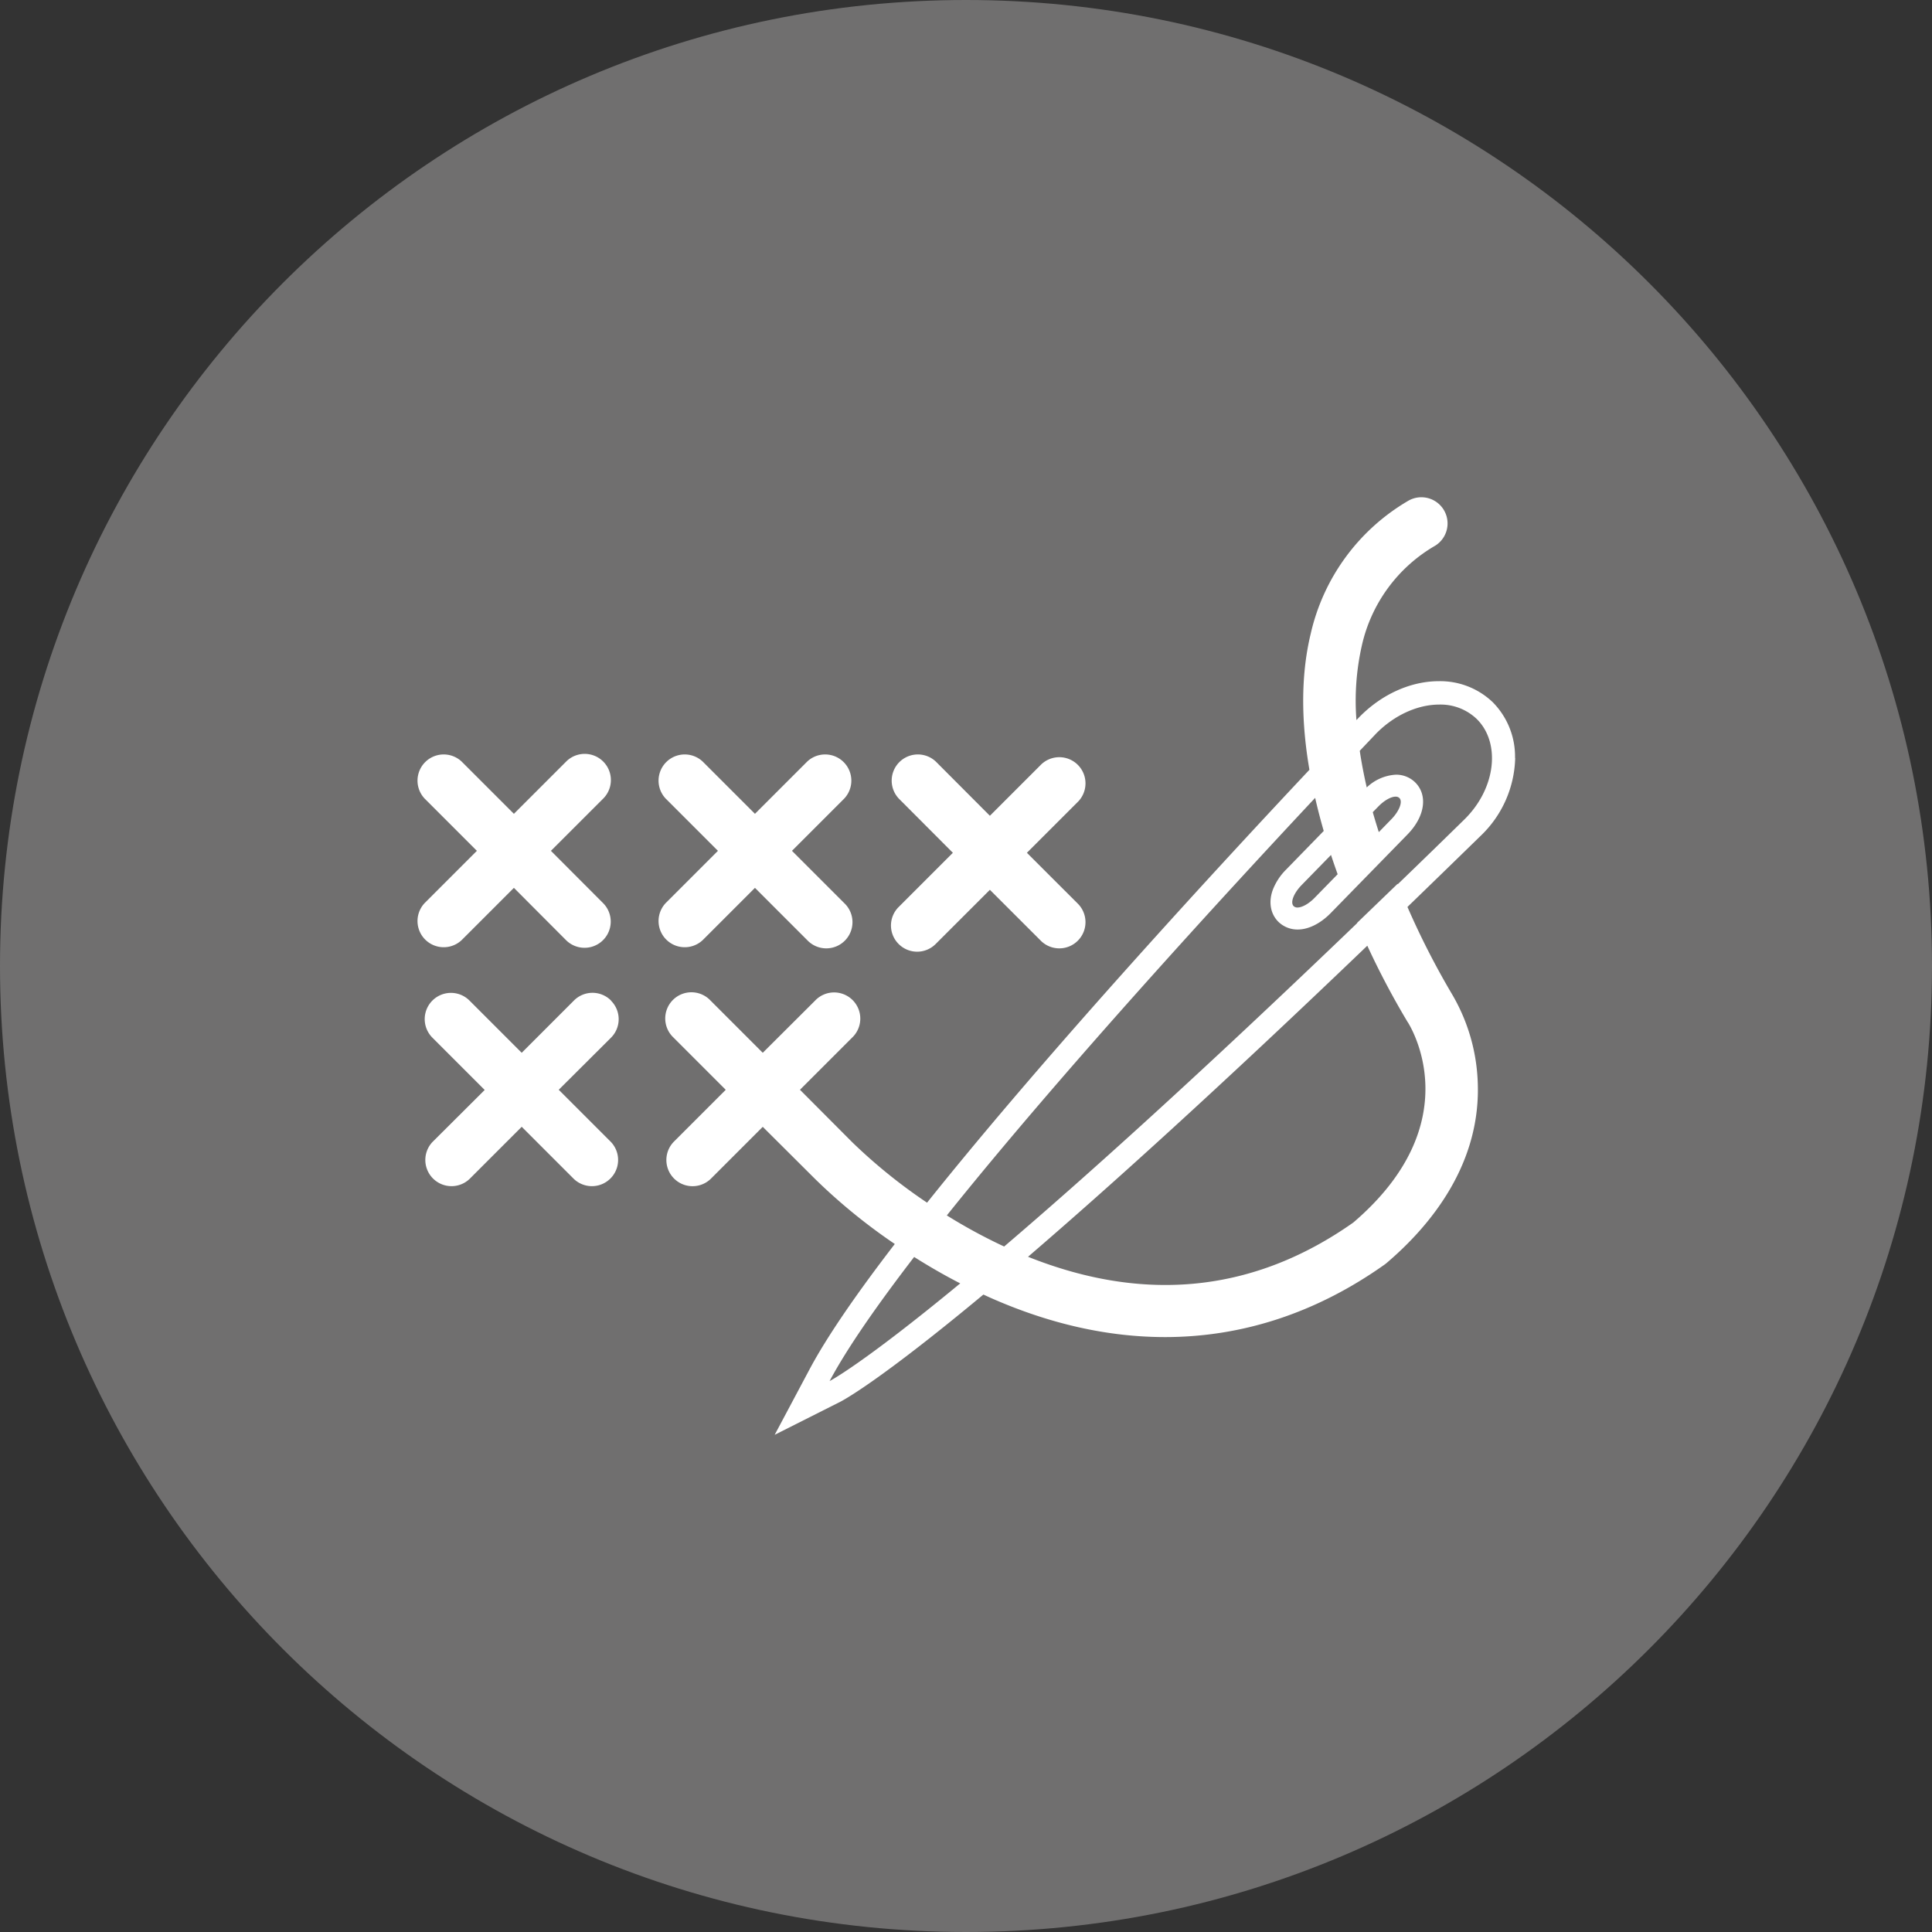 <svg id="Ebene_1" data-name="Ebene 1" xmlns="http://www.w3.org/2000/svg" viewBox="0 0 512 512"><rect x="0" y="0" width="512" height="512" fill="#333333" stroke="none"/><defs><style>.cls-1{fill:#706f6f;}.cls-2{fill:#fff;}</style></defs><title>emboridery</title><path class="cls-1" d="M512,256c0,141.38-114.62,256-256,256S0,397.38,0,256,114.61,0,256,0,512,114.61,512,256Z"/><path class="cls-2" d="M354.49,231.68l-6.11,6.26c-1.56,1.6-3.34,2.56-4.53,2.56a1.4,1.4,0,0,1-1-.35c-1-.94,0-3.44,2.07-5.58l7.81-8c.57,1.73,1.16,3.44,1.76,5.11Zm10.91-11.16c-.57-1.79-1.11-3.55-1.6-5.29l1.52-1.55c1.56-1.6,3.33-2.56,4.53-2.56a1.39,1.39,0,0,1,1,.36c.95.93,0,3.43-2.08,5.58l-3.37,3.46Zm5,13.77a.36.36,0,0,0,0-.09l-10.74,10.35,0,.09c-42,40.34-72.24,67.52-93.55,85.7a141.74,141.74,0,0,1-15.19-8.24c30.93-38.62,74.4-85.87,97.61-110.66.68,3,1.44,5.9,2.27,8.77l-10,10.27a15.48,15.48,0,0,0-3.48,5.3c-1.21,3.25-.64,6.45,1.51,8.55a7.24,7.24,0,0,0,5.08,2c2.85,0,6-1.57,8.71-4.32L373,221.14c4.65-4.75,5.46-10.45,2-13.84a7.2,7.2,0,0,0-5.08-2h0a12.14,12.14,0,0,0-7.72,3.38q-1.15-5-1.85-9.71l4.33-4.56c4.92-5,11.13-7.69,16.72-7.69a13.87,13.87,0,0,1,9.91,3.78c6.45,6.3,5.18,18.45-3.28,26.71q-9.1,8.91-17.59,17.1Zm2.54,36.4c0,.06.06.09.11.16.69,1.08,16.64,26.58-14.42,53.14-26.16,18.44-55.14,21.47-86.19,9.07,21-18.05,50.16-44.32,89.91-82.44a213.27,213.27,0,0,0,10.59,20.07ZM219.85,366c4.6-8.64,12.54-20.05,22.41-32.89,3.75,2.37,7.83,4.75,12.21,7C228.34,361.68,219.85,366,219.85,366ZM401.5,200.89a20.45,20.45,0,0,0-5.94-14.83,20.17,20.17,0,0,0-14.23-5.54c-7.5,0-15.21,3.48-21.13,9.55l0,0,0,0-.73.76a66.43,66.43,0,0,1,1.41-19.65,40.88,40.88,0,0,1,19.5-26.59,6.94,6.94,0,0,0-7.19-11.87A54.89,54.89,0,0,0,347.34,168c-2.77,11.5-2.4,23.92-.33,36-22.49,23.92-68.76,73.95-101.33,114.72a142.61,142.61,0,0,1-19.81-16l-.07-.07L212,288.8,225.8,275a6.94,6.94,0,1,0-9.81-9.81L202.14,279l-13.85-13.85a6.94,6.94,0,1,0-9.81,9.81l13.85,13.85-13.85,13.85a6.94,6.94,0,0,0,9.81,9.81l13.85-13.85L216,312.43a152,152,0,0,0,21.13,17.24c-10,13-18,24.55-22.69,33.4l-9.14,17.17,17.37-8.75c.71-.36,10.19-5.34,37.94-28.42l1.7.78c15.74,7,31.32,10.49,46.43,10.49,20.5,0,40.14-6.42,58.17-19.2.17-.12.32-.24.48-.37,11.67-9.92,25.35-26.39,24.2-48.58a49.5,49.5,0,0,0-6.86-22.84,211.66,211.66,0,0,1-11.74-23q9.3-9,19.33-18.78a29.46,29.46,0,0,0,9.22-20.72Z"/><path class="cls-2" d="M161.92,265.14a6.93,6.93,0,0,0-9.81,0L138.26,279l-13.85-13.85A6.94,6.94,0,1,0,114.6,275l13.85,13.85L114.6,302.65a6.94,6.94,0,0,0,9.81,9.81l13.85-13.85,13.85,13.85a6.94,6.94,0,0,0,9.81-9.81L148.07,288.8,161.92,275a6.93,6.93,0,0,0,0-9.81Z"/><path class="cls-2" d="M238.15,250.17a6.92,6.92,0,0,0,9.81,0l14.37-14.36,13.34,13.33a6.94,6.94,0,1,0,9.81-9.81L272.14,226l13.34-13.34a6.94,6.94,0,1,0-9.81-9.81l-13.34,13.34L248,201.82a6.94,6.94,0,0,0-9.81,9.81L252.52,226l-14.37,14.37a6.92,6.92,0,0,0,0,9.8Z"/><path class="cls-2" d="M186.22,249.14l13.85-13.85,13.85,13.85a6.94,6.94,0,1,0,9.81-9.81l-13.85-13.85,13.85-13.85a6.94,6.94,0,0,0-9.81-9.81l-13.85,13.85-13.85-13.85a6.94,6.94,0,0,0-9.81,9.81l13.85,13.85-13.85,13.85a6.94,6.94,0,0,0,9.81,9.81Z"/><path class="cls-2" d="M122.34,249.14l13.85-13.85L150,249.14a6.94,6.94,0,0,0,9.82-9.81L146,225.48l13.86-13.85a6.94,6.94,0,0,0-9.82-9.81l-13.85,13.85-13.85-13.85a6.94,6.94,0,0,0-9.81,9.81l13.85,13.85-13.85,13.85a6.94,6.94,0,0,0,9.81,9.81Z"/></svg>